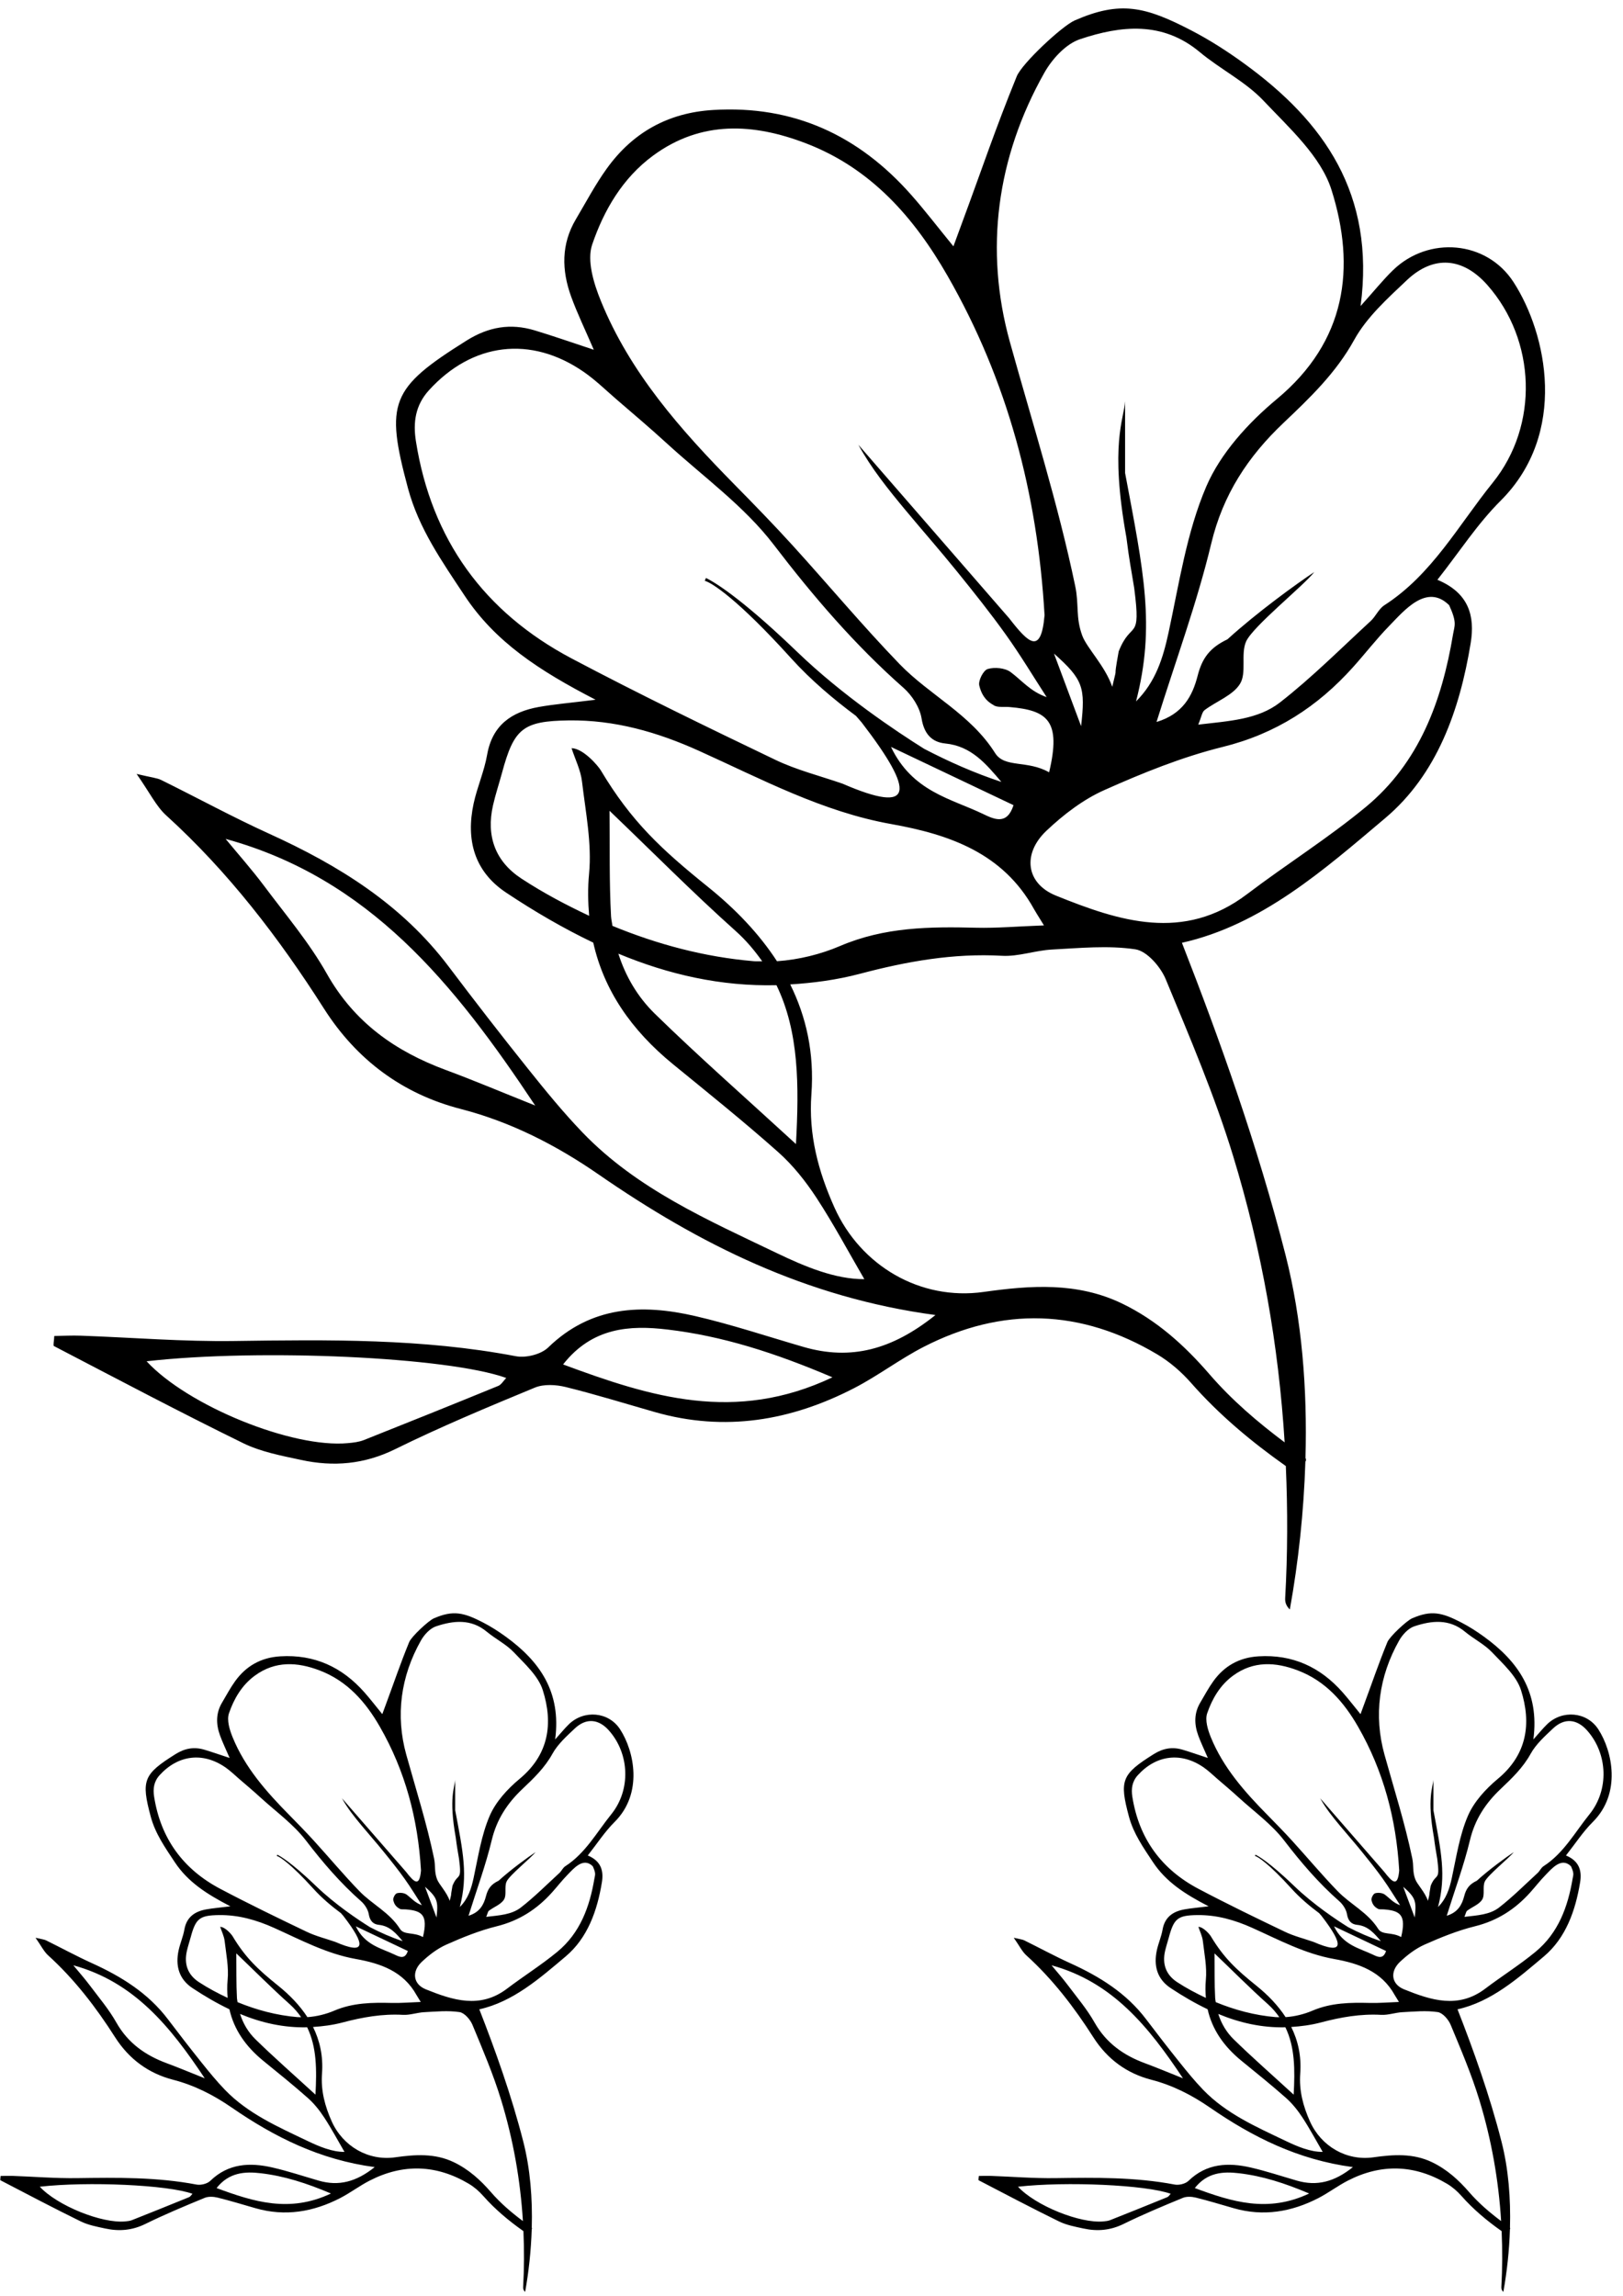 <svg version="1.0" preserveAspectRatio="xMidYMid meet" height="1122" viewBox="0 0 595.5 842.25" zoomAndPan="magnify" width="793" xmlns:xlink="http://www.w3.org/1999/xlink" xmlns="http://www.w3.org/2000/svg"><defs><clipPath id="ad428e1b01"><path clip-rule="nonzero" d="M 19.438 2 L 567 2 L 567 590.473 L 19.438 590.473 Z M 19.438 2"></path></clipPath><clipPath id="b4c27d32a8"><path clip-rule="nonzero" d="M 0.016 591 L 233 591 L 233 840.871 L 0.016 840.871 Z M 0.016 591"></path></clipPath><clipPath id="d45139b207"><path clip-rule="nonzero" d="M 359 591 L 592 591 L 592 840.871 L 359 840.871 Z M 359 591"></path></clipPath></defs><g clip-path="url(#ad428e1b01)"><path fill-rule="nonzero" fill-opacity="1" d="M 443.715 504.055 C 434.609 493.52 424.457 484.336 411.707 478.18 C 395.219 470.23 378.102 471.5 360.875 473.926 C 337.629 477.188 315.766 464.32 306.176 442.957 C 300.16 429.562 296.633 416.062 297.711 401.434 C 298.824 386.164 295.793 372.914 289.949 361.078 C 298.324 360.547 306.832 359.473 315.613 357.152 C 332.637 352.645 349.828 349.562 367.648 350.57 C 373.695 350.914 379.836 348.602 385.984 348.277 C 396.188 347.738 406.59 346.703 416.562 348.191 C 420.82 348.82 425.836 354.605 427.734 359.203 C 436.586 380.578 445.707 401.969 452.457 424.059 C 462.98 458.52 469.148 493.586 471.352 529.121 C 461.422 521.684 451.965 513.609 443.715 504.055 Z M 305.434 505.25 C 269.703 522.176 238.746 512.465 206.602 500.523 C 217.34 486.863 231.156 486.086 244.855 487.707 C 264.93 490.07 284.137 496.168 305.434 505.25 Z M 127.711 529.398 C 107.289 531.352 68.852 515.699 53.789 499.363 C 95.375 494.645 164.379 497.766 185.746 505.484 C 184.691 506.57 183.945 507.941 182.824 508.398 C 166.418 515.117 149.973 521.73 133.496 528.277 C 131.699 528.988 129.664 529.215 127.711 529.398 Z M 240.281 371.844 C 233.887 365.59 229.512 358.059 226.887 349.793 C 245.34 357.477 264.566 361.84 284.895 361.359 C 293.188 378.465 293.211 398.125 292.047 419.652 C 273.484 402.602 256.461 387.652 240.281 371.844 Z M 224.707 339.59 C 224.574 338.422 224.273 337.316 224.203 336.125 C 223.5 323.418 223.797 310.652 223.641 297.355 C 239.43 312.469 254.238 327.445 269.902 341.457 C 273.844 344.984 276.93 348.734 279.66 352.582 C 278.613 352.555 277.535 352.637 276.516 352.551 C 258.383 351.004 241.168 346.363 224.707 339.59 Z M 191.348 322.258 C 181.664 315.93 178.336 306.613 180.895 295.34 C 181.805 291.324 183.125 287.395 184.199 283.418 C 188.586 267.188 191.809 264.43 208.656 264.199 C 225.445 263.98 241.047 268.41 256.418 275.344 C 279.371 285.699 301.754 297.734 327.02 302.234 C 348.277 306.031 367.977 312.824 379.363 333.395 C 379.848 334.289 380.418 335.148 383.039 339.418 C 373.137 339.793 365.676 340.453 358.227 340.277 C 341.168 339.859 324.574 339.977 308.188 346.996 C 301.121 350.02 293.004 352.031 285.082 352.562 C 278.539 342.496 269.93 333.48 259.781 325.305 C 242.66 311.504 231.664 301.328 220.402 282.461 C 219.52 280.988 214.098 274.488 209.707 274.383 C 211.031 278.469 213.062 282.465 213.547 286.648 C 214.867 297.871 217.195 309.336 216.141 320.414 C 215.621 325.84 215.746 330.945 216.172 335.902 C 207.688 331.91 199.352 327.504 191.348 322.258 Z M 209.758 241.477 C 177.668 224.504 158.312 197.895 152.609 161.777 C 151.508 154.859 152.387 148.543 157.383 143.051 C 173.285 125.555 194.75 122.855 214.215 136.332 C 218.434 139.258 222.16 142.898 226.062 146.277 C 232.301 151.664 238.605 156.977 244.676 162.547 C 257.957 174.719 273.039 185.543 283.828 199.641 C 298.348 218.621 313.609 236.453 331.492 252.234 C 334.652 255.016 337.488 259.438 338.141 263.48 C 339.066 269.184 341.914 272.172 346.836 272.664 C 356.426 273.613 361.805 280.18 367.418 286.77 C 357.516 283.5 348.145 279.348 339.102 274.633 C 328.906 268.246 309.062 255.023 292.473 239.023 C 289.281 235.945 286.398 233.262 283.711 230.832 C 266.531 215.266 259.363 212.09 259.027 211.938 L 258.59 212.977 C 261.188 213.641 270.797 219.844 290.227 241.344 C 297.582 249.492 306.043 256.578 314.078 262.551 L 316.176 264.973 C 335.914 290.68 335.508 298.84 309.145 287.418 C 300.891 284.547 292.285 282.414 284.469 278.656 C 259.387 266.629 234.348 254.477 209.758 241.477 Z M 220.48 110.312 C 217.855 103.895 215.273 95.484 217.285 89.562 C 221.559 77.039 228.402 65.199 239.617 56.953 C 257.312 43.938 276.492 45.086 295.637 52.41 C 319.445 61.512 335.312 79.488 347.719 101.152 C 369.68 139.508 380.664 180.934 383.258 225.594 C 381.988 240.328 377.355 235.855 370.332 226.777 L 314.949 163.051 C 319.754 171.789 325.895 179.395 332.152 186.934 C 338.422 194.488 344.926 201.852 351.094 209.492 C 357.266 217.117 363.41 224.809 369.105 232.789 C 374.395 240.184 379.074 248.008 384.027 255.648 C 378.094 253.617 374.879 249.477 370.82 246.473 C 368.762 244.938 364.941 244.578 362.406 245.336 C 360.809 245.805 358.871 249.621 359.312 251.395 C 359.949 254.066 361.188 256.703 364.434 258.508 C 365.754 259.582 368.355 259.113 370.375 259.293 C 384.43 260.48 389.418 264.328 384.934 283.246 C 376.887 278.648 368.637 281.773 365.113 276.18 C 356.117 261.898 341.117 254.969 330.07 243.531 C 316.48 229.453 303.918 214.391 290.746 199.902 C 283.812 192.277 276.609 184.883 269.379 177.535 C 249.723 157.547 231.207 136.656 220.48 110.312 Z M 396.668 266.309 L 386.719 239.668 C 397.453 249.215 398.289 252.078 396.668 266.309 Z M 383.215 26.492 C 386.066 21.449 391.082 15.961 396.285 14.223 C 411.254 9.219 426.52 7.516 440.238 18.984 C 447.754 25.254 456.957 29.766 463.582 36.781 C 473.035 46.801 484.648 57.18 488.551 69.547 C 497.539 98.094 494.004 125.066 468.473 146.297 C 458.031 154.977 447.844 166.148 442.605 178.359 C 435.406 195.148 432.652 213.922 428.746 232.012 C 426.715 241.363 424.043 250.02 416.828 257.227 C 423.977 229.492 419.633 209.656 412.812 173.406 L 412.812 147.09 C 412.418 153.66 407.113 162.703 413.293 197.066 C 414.34 205.531 415.066 208.816 416.156 215.648 C 418.773 235.832 415.121 227.031 410.461 238.887 C 408.098 251.867 410.547 241.766 408.098 251.867 C 405.449 244.168 398.785 237.652 397.102 233.105 C 394.609 226.367 395.957 221.852 394.512 214.918 C 388.191 184.586 378.816 155.129 370.539 125.336 C 361.152 91.559 365.656 57.605 383.215 26.492 Z M 516.199 102.648 C 526.07 93.328 536.812 94.34 545.742 104.449 C 563.574 124.637 564.781 155.84 547.684 176.996 C 535.129 192.543 525.422 210.684 507.938 221.938 C 505.867 223.27 504.777 226.023 502.902 227.754 C 491.926 237.848 481.355 248.48 469.629 257.617 C 461.555 263.906 450.988 264.406 439.645 265.746 C 440.852 262.879 441.023 261.148 441.977 260.422 C 446.344 257.125 452.426 255.004 455.012 250.723 C 457.477 246.641 455.172 239.863 457.203 235.258 C 459.641 229.73 478.438 214.684 482.219 209.762 C 475.727 214.055 461.098 224.66 450.371 234.441 C 443.844 237.551 441.074 241.379 439.422 247.836 C 437.527 255.227 433.996 261.863 424.344 264.777 C 431.395 242.199 439.203 221.066 444.418 199.305 C 448.727 181.297 457.887 167.398 470.945 155.012 C 480.605 145.844 490.18 136.707 496.871 124.566 C 501.477 116.223 509.125 109.34 516.199 102.648 Z M 360.648 298.508 C 348.91 292.871 334.758 290.348 326.914 273.926 L 371.871 295.301 C 369.488 302.762 364.75 300.477 360.648 298.508 Z M 531.727 221.934 C 534.672 228.422 533.695 229.332 533.137 232.625 C 529.066 257.031 520.777 279.73 501.113 295.98 C 487.266 307.43 471.922 317.055 457.582 327.938 C 434.258 345.645 410.57 337.836 387.445 328.492 C 376.332 324 375.094 313.059 383.941 304.699 C 390.191 298.781 397.41 293.227 405.207 289.758 C 419.262 283.484 433.746 277.609 448.637 273.926 C 468.047 269.133 483.496 259.137 496.512 244.586 C 500.973 239.613 505.059 234.305 509.711 229.531 C 515.145 223.973 523.465 213.746 531.727 221.934 Z M 163.605 392.488 C 145.031 385.617 129.996 375.02 119.938 357.188 C 113.465 345.691 104.75 335.43 96.805 324.797 C 92.387 318.902 87.473 313.375 82.781 307.676 C 135.309 322.102 166.48 360.492 196.367 405.52 C 183.52 400.387 173.645 396.199 163.605 392.488 Z M 478.961 536.16 C 479.246 535.965 479.281 535.117 478.996 534.93 C 479.703 509.523 477.691 483.984 471.707 460.465 C 461.441 420.152 447.344 380.797 433.664 345.801 C 462.859 339.262 485.648 319.137 508.25 300.059 C 527.289 283.992 535.582 260.406 539.605 235.871 C 541.246 225.875 538.941 217.414 527.402 212.598 C 535.398 202.465 542.059 192.094 550.582 183.602 C 575.438 158.828 567.582 122.285 555.332 103.363 C 545.441 88.086 524.148 86.359 511.125 98.973 C 507.465 102.523 504.258 106.539 499.223 112.141 C 504.652 70.996 485.785 44.438 456.547 23.195 C 450.34 18.676 443.785 14.461 436.965 10.938 C 420.23 2.273 411.082 0.008 394.328 7.34 C 389.738 9.344 375 23.078 373.051 27.871 C 365.094 47.391 360.312 61.867 352.977 81.645 C 352.141 83.902 351.324 86.156 349.82 90.238 C 343.879 82.961 339.297 76.965 334.312 71.328 C 315.039 49.504 291.148 38.402 261.652 40.203 C 245.082 41.203 232.09 48.5 222.551 61.82 C 218.367 67.66 214.977 74.09 211.301 80.293 C 205.871 89.434 206.062 99.047 209.559 108.676 C 211.781 114.801 214.648 120.688 217.871 128.188 C 209.676 125.484 202.965 123.121 196.18 121.074 C 187.293 118.398 179.273 119.742 171.145 124.84 C 143.324 142.289 141.234 147.516 149.691 179.008 C 153.672 193.828 162.145 205.812 170.426 218.348 C 181.672 235.367 197.68 245.848 218.523 256.613 C 209.125 257.785 203.352 258.254 197.672 259.273 C 187.723 261.062 180.629 265.914 178.73 276.824 C 177.676 282.891 175.074 288.676 173.777 294.715 C 170.922 307.973 173.965 319.566 185.668 327.367 C 196.137 334.344 206.793 340.535 217.676 345.746 C 221.59 363.223 231.613 377.82 246.891 390.32 C 259.887 400.945 272.988 411.453 285.52 422.605 C 290.938 427.418 295.613 433.32 299.598 439.41 C 305.879 449.02 311.289 459.191 317.137 469.234 C 306.414 469.285 295.32 464.613 285.059 459.688 C 259.77 447.555 233.723 436.188 213.773 415.441 C 206.625 408.008 200.074 399.965 193.625 391.895 C 183.773 379.574 174.105 367.094 164.609 354.496 C 147.473 331.75 124.285 317.379 98.832 305.809 C 85.395 299.699 72.414 292.609 59.168 286.074 C 57.586 285.289 55.668 285.168 50.117 283.836 C 55.016 290.816 57.293 295.699 60.977 299.047 C 83.824 319.809 102.379 344.043 118.844 369.914 C 130.871 388.82 147.754 401.277 168.965 406.754 C 187.57 411.551 204.234 420.168 219.527 430.734 C 256.484 456.289 295.637 475.996 343.23 482.395 C 327.305 495.156 312.184 499.137 294.844 494.109 C 281.578 490.262 268.445 485.863 255.023 482.762 C 235.465 478.246 216.828 479.059 201.121 494.312 C 198.5 496.844 192.973 498.211 189.277 497.508 C 155.035 490.977 120.52 491.438 85.914 491.926 C 67.18 492.188 48.43 490.641 29.688 489.973 C 26.41 489.855 23.141 490.035 19.922 490.078 C 19.828 491.957 19.438 493.598 19.789 493.777 C 42.863 505.793 65.855 517.965 89.211 529.41 C 95.734 532.609 103.242 534.008 110.453 535.562 C 122.316 538.137 133.641 537.203 144.973 531.621 C 161.715 523.371 178.988 516.164 196.254 509.023 C 199.52 507.676 203.977 507.926 207.547 508.805 C 218.559 511.52 229.406 514.891 240.316 518.008 C 265.93 525.332 290.238 521.184 313.418 509.203 C 322.172 504.68 330.109 498.602 338.867 494.098 C 367.82 479.219 396.578 480.152 424.582 496.812 C 429.172 499.547 433.441 503.234 436.977 507.254 C 447.395 519.098 459.23 528.93 471.789 537.812 C 472.488 553.895 472.465 570.051 471.547 586.305 C 471.473 587.68 471.836 589.086 473.258 590.43 C 476.406 572.988 478.379 554.621 478.961 536.16" fill="#000000"></path></g><g clip-path="url(#b4c27d32a8)"><path fill-rule="nonzero" fill-opacity="1" d="M 180.133 804.246 C 176.266 799.777 171.957 795.887 166.543 793.277 C 159.543 789.906 152.277 790.445 144.965 791.473 C 135.098 792.855 125.816 787.402 121.742 778.348 C 119.188 772.668 117.691 766.945 118.148 760.746 C 118.621 754.273 117.336 748.656 114.855 743.641 C 118.41 743.414 122.023 742.961 125.75 741.977 C 132.977 740.066 140.273 738.762 147.84 739.188 C 150.406 739.332 153.012 738.355 155.625 738.215 C 159.957 737.988 164.371 737.547 168.605 738.18 C 170.414 738.445 172.543 740.898 173.348 742.848 C 177.105 751.906 180.977 760.973 183.844 770.336 C 188.309 784.941 190.93 799.805 191.863 814.867 C 187.648 811.715 183.633 808.293 180.133 804.246 Z M 121.43 804.75 C 106.258 811.926 93.117 807.809 79.469 802.75 C 84.031 796.957 89.895 796.629 95.711 797.316 C 104.23 798.316 112.387 800.902 121.43 804.75 Z M 45.98 814.988 C 37.309 815.812 20.992 809.18 14.598 802.258 C 32.254 800.254 61.547 801.578 70.617 804.852 C 70.168 805.312 69.852 805.891 69.379 806.086 C 62.41 808.934 55.43 811.738 48.438 814.512 C 47.672 814.812 46.809 814.91 45.98 814.988 Z M 93.77 748.203 C 91.055 745.555 89.195 742.359 88.082 738.859 C 95.918 742.117 104.078 743.965 112.707 743.762 C 116.227 751.012 116.238 759.344 115.746 768.469 C 107.863 761.242 100.637 754.906 93.77 748.203 Z M 87.156 734.531 C 87.102 734.039 86.973 733.57 86.941 733.066 C 86.645 727.68 86.77 722.27 86.703 716.633 C 93.406 723.039 99.691 729.387 106.344 735.324 C 108.016 736.82 109.328 738.41 110.484 740.039 C 110.043 740.027 109.586 740.062 109.152 740.027 C 101.453 739.371 94.145 737.406 87.156 734.531 Z M 72.996 727.188 C 68.883 724.504 67.473 720.555 68.559 715.777 C 68.945 714.074 69.504 712.41 69.961 710.723 C 71.82 703.844 73.191 702.676 80.344 702.578 C 87.469 702.484 94.094 704.363 100.617 707.301 C 110.363 711.691 119.867 716.793 130.594 718.699 C 139.617 720.309 147.977 723.188 152.812 731.906 C 153.02 732.289 153.262 732.652 154.375 734.461 C 150.168 734.617 147 734.898 143.84 734.824 C 136.598 734.648 129.555 734.699 122.598 737.672 C 119.598 738.953 116.152 739.805 112.789 740.031 C 110.012 735.766 106.355 731.945 102.047 728.48 C 94.777 722.629 90.109 718.316 85.328 710.32 C 84.957 709.695 82.652 706.938 80.789 706.895 C 81.352 708.625 82.215 710.32 82.422 712.094 C 82.98 716.852 83.969 721.707 83.52 726.406 C 83.301 728.707 83.352 730.871 83.535 732.973 C 79.93 731.277 76.395 729.41 72.996 727.188 Z M 80.812 692.945 C 67.188 685.754 58.969 674.473 56.551 659.164 C 56.082 656.234 56.453 653.555 58.574 651.227 C 65.328 643.812 74.441 642.668 82.703 648.379 C 84.492 649.617 86.078 651.164 87.73 652.594 C 90.379 654.879 93.059 657.129 95.633 659.492 C 101.273 664.648 107.676 669.238 112.254 675.215 C 118.418 683.258 124.898 690.816 132.488 697.504 C 133.832 698.684 135.035 700.559 135.312 702.273 C 135.707 704.691 136.914 705.957 139.004 706.164 C 143.074 706.566 145.359 709.352 147.742 712.145 C 143.539 710.758 139.559 709 135.723 707 C 131.391 704.293 122.969 698.688 115.926 691.906 C 114.57 690.602 113.348 689.465 112.207 688.434 C 104.914 681.836 101.871 680.488 101.727 680.426 L 101.543 680.867 C 102.645 681.148 106.723 683.777 114.973 692.891 C 118.094 696.344 121.688 699.348 125.098 701.879 L 125.988 702.906 C 134.367 713.801 134.195 717.262 123.004 712.418 C 119.5 711.203 115.844 710.297 112.527 708.707 C 101.879 703.609 91.25 698.457 80.812 692.945 Z M 85.363 637.352 C 84.25 634.629 83.152 631.066 84.008 628.555 C 85.82 623.246 88.727 618.227 93.484 614.734 C 101 609.215 109.141 609.703 117.27 612.809 C 127.375 616.664 134.113 624.285 139.379 633.469 C 148.703 649.727 153.363 667.285 154.465 686.215 C 153.93 692.461 151.961 690.562 148.98 686.715 L 125.465 659.703 C 127.508 663.406 130.113 666.633 132.77 669.828 C 135.434 673.031 138.195 676.152 140.812 679.391 C 143.434 682.621 146.043 685.883 148.457 689.266 C 150.703 692.398 152.691 695.715 154.793 698.953 C 152.273 698.094 150.91 696.336 149.188 695.062 C 148.312 694.414 146.691 694.262 145.613 694.582 C 144.938 694.781 144.113 696.398 144.301 697.148 C 144.57 698.281 145.098 699.402 146.477 700.164 C 147.035 700.621 148.141 700.422 148.996 700.5 C 154.965 701.004 157.082 702.633 155.18 710.652 C 151.762 708.703 148.258 710.027 146.762 707.656 C 142.945 701.602 136.578 698.664 131.887 693.816 C 126.117 687.852 120.785 681.465 115.191 675.324 C 112.25 672.094 109.191 668.957 106.121 665.844 C 97.777 657.371 89.914 648.516 85.363 637.352 Z M 160.16 703.473 L 155.934 692.18 C 160.492 696.227 160.848 697.441 160.16 703.473 Z M 154.449 601.824 C 155.66 599.684 157.789 597.359 159.996 596.621 C 166.352 594.5 172.832 593.777 178.656 598.641 C 181.848 601.297 185.754 603.211 188.566 606.184 C 192.578 610.43 197.512 614.828 199.164 620.07 C 202.984 632.172 201.48 643.602 190.645 652.602 C 186.211 656.281 181.887 661.016 179.66 666.191 C 176.605 673.309 175.438 681.266 173.777 688.934 C 172.914 692.898 171.781 696.566 168.719 699.621 C 171.754 687.867 169.91 679.457 167.012 664.094 L 167.012 652.938 C 166.848 655.723 164.594 659.559 167.219 674.121 C 167.66 677.711 167.973 679.102 168.434 682 C 169.543 690.555 167.992 686.824 166.016 691.848 C 165.012 697.352 166.051 693.07 165.012 697.352 C 163.887 694.086 161.059 691.324 160.344 689.398 C 159.285 686.543 159.859 684.629 159.242 681.688 C 156.559 668.832 152.582 656.348 149.066 643.719 C 145.082 629.402 146.992 615.012 154.449 601.824 Z M 210.902 634.102 C 215.094 630.152 219.656 630.582 223.445 634.867 C 231.016 643.422 231.527 656.648 224.27 665.613 C 218.941 672.203 214.82 679.895 207.398 684.664 C 206.52 685.23 206.055 686.395 205.258 687.129 C 200.598 691.406 196.113 695.914 191.133 699.789 C 187.707 702.453 183.223 702.668 178.406 703.234 C 178.918 702.02 178.988 701.285 179.395 700.977 C 181.25 699.578 183.828 698.68 184.926 696.867 C 185.977 695.137 184.996 692.262 185.859 690.309 C 186.895 687.969 194.871 681.59 196.477 679.504 C 193.723 681.324 187.512 685.82 182.957 689.965 C 180.188 691.281 179.012 692.906 178.309 695.641 C 177.504 698.773 176.004 701.586 171.91 702.824 C 174.902 693.254 178.215 684.293 180.43 675.07 C 182.258 667.438 186.148 661.547 191.691 656.297 C 195.793 652.41 199.859 648.539 202.699 643.391 C 204.652 639.855 207.902 636.938 210.902 634.102 Z M 144.867 717.121 C 139.887 714.73 133.875 713.66 130.547 706.699 L 149.633 715.762 C 148.621 718.926 146.609 717.953 144.867 717.121 Z M 217.496 684.664 C 218.746 687.414 218.332 687.797 218.094 689.195 C 216.367 699.539 212.848 709.16 204.5 716.047 C 198.621 720.902 192.109 724.98 186.02 729.594 C 176.117 737.102 166.062 733.789 156.242 729.828 C 151.527 727.926 151 723.289 154.758 719.742 C 157.41 717.238 160.473 714.883 163.785 713.41 C 169.75 710.754 175.898 708.262 182.223 706.699 C 190.461 704.668 197.02 700.43 202.547 694.266 C 204.438 692.156 206.176 689.906 208.148 687.883 C 210.457 685.527 213.988 681.191 217.496 684.664 Z M 61.219 756.957 C 53.332 754.043 46.949 749.551 42.68 741.992 C 39.934 737.121 36.23 732.77 32.859 728.266 C 30.984 725.766 28.895 723.422 26.906 721.008 C 49.203 727.121 62.438 743.395 75.125 762.48 C 69.672 760.305 65.48 758.527 61.219 756.957 Z M 195.098 817.852 C 195.219 817.77 195.23 817.41 195.109 817.332 C 195.41 806.562 194.555 795.738 192.016 785.77 C 187.656 768.68 181.672 752 175.867 737.164 C 188.258 734.395 197.934 725.863 207.531 717.777 C 215.613 710.969 219.133 700.969 220.84 690.57 C 221.535 686.336 220.559 682.746 215.66 680.707 C 219.055 676.41 221.883 672.016 225.5 668.414 C 236.051 657.914 232.719 642.426 227.516 634.406 C 223.316 627.93 214.277 627.199 208.75 632.543 C 207.195 634.051 205.836 635.75 203.695 638.125 C 206.004 620.684 197.992 609.43 185.578 600.426 C 182.945 598.508 180.16 596.723 177.266 595.227 C 170.164 591.555 166.277 590.598 159.168 593.703 C 157.219 594.555 150.961 600.375 150.133 602.406 C 146.754 610.68 144.727 616.816 141.613 625.199 C 141.258 626.156 140.91 627.109 140.27 628.844 C 137.75 625.758 135.805 623.215 133.688 620.824 C 125.504 611.574 115.363 606.871 102.844 607.633 C 95.809 608.059 90.289 611.148 86.242 616.797 C 84.465 619.273 83.027 621.996 81.465 624.625 C 79.16 628.5 79.242 632.578 80.727 636.656 C 81.668 639.254 82.887 641.746 84.254 644.926 C 80.777 643.781 77.926 642.781 75.047 641.914 C 71.273 640.777 67.867 641.348 64.418 643.508 C 52.609 650.902 51.723 653.121 55.312 666.469 C 57 672.75 60.598 677.828 64.113 683.145 C 68.887 690.355 75.684 694.801 84.531 699.363 C 80.543 699.859 78.09 700.059 75.68 700.488 C 71.457 701.25 68.445 703.305 67.641 707.93 C 67.191 710.5 66.086 712.953 65.535 715.512 C 64.324 721.133 65.617 726.047 70.586 729.352 C 75.027 732.309 79.555 734.934 84.172 737.145 C 85.836 744.551 90.09 750.738 96.574 756.035 C 102.09 760.539 107.656 764.996 112.973 769.719 C 115.273 771.762 117.258 774.262 118.949 776.844 C 121.617 780.918 123.914 785.227 126.395 789.484 C 121.844 789.508 117.133 787.527 112.777 785.438 C 102.043 780.297 90.984 775.477 82.516 766.684 C 79.48 763.535 76.699 760.125 73.961 756.703 C 69.781 751.48 65.676 746.191 61.645 740.852 C 54.367 731.211 44.523 725.117 33.719 720.215 C 28.016 717.625 22.504 714.621 16.883 711.848 C 16.207 711.516 15.395 711.465 13.039 710.902 C 15.117 713.859 16.086 715.93 17.648 717.348 C 27.348 726.148 35.227 736.422 42.215 747.387 C 47.32 755.398 54.488 760.68 63.492 763 C 71.391 765.035 78.465 768.688 84.957 773.168 C 100.648 783.996 117.27 792.352 137.473 795.062 C 130.711 800.473 124.293 802.16 116.934 800.027 C 111.301 798.398 105.727 796.535 100.027 795.219 C 91.723 793.305 83.812 793.648 77.145 800.113 C 76.031 801.188 73.684 801.766 72.117 801.469 C 57.582 798.699 42.926 798.895 28.234 799.105 C 20.281 799.215 12.32 798.559 4.367 798.273 C 2.977 798.227 1.586 798.301 0.219 798.32 C 0.18 799.117 0.016 799.812 0.164 799.891 C 9.957 804.98 19.719 810.141 29.633 814.992 C 32.406 816.348 35.594 816.941 38.652 817.598 C 43.688 818.691 48.496 818.293 53.309 815.93 C 60.414 812.434 67.75 809.375 75.078 806.352 C 76.465 805.777 78.355 805.887 79.871 806.258 C 84.547 807.41 89.152 808.836 93.785 810.156 C 104.656 813.262 114.977 811.504 124.816 806.426 C 128.531 804.508 131.902 801.934 135.621 800.023 C 147.914 793.715 160.121 794.113 172.008 801.176 C 173.957 802.332 175.77 803.898 177.27 805.602 C 181.695 810.621 186.719 814.789 192.051 818.555 C 192.348 825.367 192.336 832.219 191.949 839.105 C 191.918 839.691 192.07 840.285 192.676 840.855 C 194.012 833.461 194.848 825.676 195.098 817.852" fill="#000000"></path></g><g clip-path="url(#d45139b207)"><path fill-rule="nonzero" fill-opacity="1" d="M 539.051 804.246 C 535.188 799.777 530.875 795.887 525.465 793.277 C 518.465 789.906 511.199 790.445 503.883 791.473 C 494.016 792.855 484.734 787.402 480.664 778.348 C 478.109 772.668 476.613 766.945 477.07 760.746 C 477.543 754.273 476.254 748.656 473.773 743.641 C 477.328 743.414 480.941 742.961 484.668 741.977 C 491.898 740.066 499.195 738.762 506.762 739.188 C 509.324 739.332 511.934 738.355 514.543 738.215 C 518.875 737.988 523.289 737.547 527.523 738.18 C 529.332 738.445 531.461 740.898 532.266 742.848 C 536.027 751.906 539.898 760.973 542.762 770.336 C 547.23 784.941 549.848 799.805 550.785 814.867 C 546.57 811.715 542.555 808.293 539.051 804.246 Z M 480.348 804.75 C 465.18 811.926 452.035 807.809 438.391 802.75 C 442.949 796.957 448.812 796.629 454.633 797.316 C 463.152 798.316 471.305 800.902 480.348 804.75 Z M 404.898 814.988 C 396.23 815.812 379.91 809.18 373.516 802.258 C 391.172 800.254 420.465 801.578 429.539 804.852 C 429.09 805.312 428.773 805.891 428.297 806.086 C 421.332 808.934 414.352 811.738 407.355 814.512 C 406.594 814.812 405.73 814.91 404.898 814.988 Z M 452.688 748.203 C 449.973 745.555 448.117 742.359 447.004 738.859 C 454.836 742.117 463 743.965 471.629 743.762 C 475.148 751.012 475.16 759.344 474.664 768.469 C 466.785 761.242 459.559 754.906 452.688 748.203 Z M 446.078 734.531 C 446.02 734.039 445.891 733.57 445.863 733.066 C 445.566 727.68 445.691 722.27 445.625 716.633 C 452.328 723.039 458.613 729.387 465.262 735.324 C 466.938 736.82 468.246 738.41 469.406 740.039 C 468.961 740.027 468.504 740.062 468.07 740.027 C 460.375 739.371 453.066 737.406 446.078 734.531 Z M 431.914 727.188 C 427.805 724.504 426.391 720.555 427.477 715.777 C 427.863 714.074 428.426 712.41 428.879 710.723 C 430.742 703.844 432.109 702.676 439.266 702.578 C 446.391 702.484 453.016 704.363 459.539 707.301 C 469.285 711.691 478.785 716.793 489.512 718.699 C 498.535 720.309 506.898 723.188 511.73 731.906 C 511.938 732.289 512.18 732.652 513.293 734.461 C 509.09 734.617 505.922 734.898 502.762 734.824 C 495.52 734.648 488.473 734.699 481.516 737.672 C 478.516 738.953 475.07 739.805 471.707 740.031 C 468.93 735.766 465.273 731.945 460.965 728.48 C 453.699 722.629 449.031 718.316 444.25 710.32 C 443.875 709.695 441.574 706.938 439.711 706.895 C 440.27 708.625 441.133 710.32 441.34 712.094 C 441.898 716.852 442.887 721.707 442.441 726.406 C 442.219 728.707 442.273 730.871 442.453 732.973 C 438.852 731.277 435.312 729.41 431.914 727.188 Z M 439.73 692.945 C 426.109 685.754 417.891 674.473 415.469 659.164 C 415.004 656.234 415.375 653.555 417.496 651.227 C 424.246 643.812 433.359 642.668 441.621 648.379 C 443.414 649.617 444.996 651.164 446.652 652.594 C 449.301 654.879 451.977 657.129 454.555 659.492 C 460.191 664.648 466.598 669.238 471.176 675.215 C 477.34 683.258 483.816 690.816 491.41 697.504 C 492.75 698.684 493.957 700.559 494.234 702.273 C 494.625 704.691 495.836 705.957 497.926 706.164 C 501.996 706.566 504.281 709.352 506.66 712.145 C 502.457 710.758 498.48 709 494.641 707 C 490.312 704.293 481.887 698.688 474.844 691.906 C 473.492 690.602 472.266 689.465 471.125 688.434 C 463.832 681.836 460.789 680.488 460.645 680.426 L 460.461 680.867 C 461.562 681.148 465.645 683.777 473.891 692.891 C 477.016 696.344 480.605 699.348 484.016 701.879 L 484.906 702.906 C 493.289 713.801 493.117 717.262 481.926 712.418 C 478.418 711.203 474.766 710.297 471.445 708.707 C 460.801 703.609 450.168 698.457 439.73 692.945 Z M 444.281 637.352 C 443.168 634.629 442.074 631.066 442.926 628.555 C 444.742 623.246 447.645 618.227 452.406 614.734 C 459.918 609.215 468.062 609.703 476.188 612.809 C 486.297 616.664 493.031 624.285 498.301 633.469 C 507.621 649.727 512.285 667.285 513.387 686.215 C 512.848 692.461 510.883 690.562 507.898 686.715 L 484.387 659.703 C 486.426 663.406 489.035 666.633 491.691 669.828 C 494.352 673.031 497.113 676.152 499.73 679.391 C 502.352 682.621 504.961 685.883 507.379 689.266 C 509.625 692.398 511.609 695.715 513.715 698.953 C 511.195 698.094 509.828 696.336 508.105 695.062 C 507.234 694.414 505.609 694.262 504.535 694.582 C 503.855 694.781 503.035 696.398 503.219 697.148 C 503.492 698.281 504.016 699.402 505.395 700.164 C 505.957 700.621 507.059 700.422 507.918 700.5 C 513.883 701.004 516.004 702.633 514.098 710.652 C 510.68 708.703 507.18 710.027 505.684 707.656 C 501.863 701.602 495.496 698.664 490.809 693.816 C 485.039 687.852 479.703 681.465 474.113 675.324 C 471.168 672.094 468.113 668.957 465.039 665.844 C 456.699 657.371 448.836 648.516 444.281 637.352 Z M 519.078 703.473 L 514.855 692.18 C 519.41 696.227 519.766 697.441 519.078 703.473 Z M 513.367 601.824 C 514.578 599.684 516.707 597.359 518.918 596.621 C 525.27 594.5 531.75 593.777 537.574 598.641 C 540.766 601.297 544.672 603.211 547.484 606.184 C 551.5 610.43 556.43 614.828 558.086 620.07 C 561.902 632.172 560.402 643.602 549.562 652.602 C 545.129 656.281 540.805 661.016 538.582 666.191 C 535.523 673.309 534.355 681.266 532.695 688.934 C 531.836 692.898 530.699 696.566 527.637 699.621 C 530.672 687.867 528.828 679.457 525.934 664.094 L 525.934 652.938 C 525.766 655.723 523.512 659.559 526.137 674.121 C 526.582 677.711 526.891 679.102 527.352 682 C 528.465 690.555 526.914 686.824 524.934 691.848 C 523.934 697.352 524.973 693.07 523.934 697.352 C 522.809 694.086 519.977 691.324 519.266 689.398 C 518.207 686.543 518.777 684.629 518.164 681.688 C 515.48 668.832 511.5 656.348 507.988 643.719 C 504.004 629.402 505.914 615.012 513.367 601.824 Z M 569.824 634.102 C 574.016 630.152 578.574 630.582 582.363 634.867 C 589.938 643.422 590.449 656.648 583.188 665.613 C 577.859 672.203 573.738 679.895 566.316 684.664 C 565.438 685.23 564.977 686.395 564.18 687.129 C 559.52 691.406 555.031 695.914 550.055 699.789 C 546.625 702.453 542.141 702.668 537.324 703.234 C 537.836 702.02 537.91 701.285 538.312 700.977 C 540.168 699.578 542.75 698.68 543.848 696.867 C 544.895 695.137 543.914 692.262 544.777 690.309 C 545.812 687.969 553.793 681.59 555.398 679.504 C 552.645 681.324 546.434 685.82 541.879 689.965 C 539.105 691.281 537.934 692.906 537.23 695.641 C 536.426 698.773 534.926 701.586 530.828 702.824 C 533.82 693.254 537.137 684.293 539.352 675.07 C 541.18 667.438 545.07 661.547 550.613 656.297 C 554.715 652.41 558.777 648.539 561.617 643.391 C 563.574 639.855 566.82 636.938 569.824 634.102 Z M 503.789 717.121 C 498.805 714.73 492.797 713.66 489.469 706.699 L 508.555 715.762 C 507.543 718.926 505.527 717.953 503.789 717.121 Z M 576.414 684.664 C 577.664 687.414 577.25 687.797 577.016 689.195 C 575.285 699.539 571.766 709.16 563.418 716.047 C 557.539 720.902 551.027 724.98 544.938 729.594 C 535.039 737.102 524.98 733.789 515.164 729.828 C 510.445 727.926 509.922 723.289 513.676 719.742 C 516.328 717.238 519.395 714.883 522.703 713.41 C 528.672 710.754 534.82 708.262 541.141 706.699 C 549.383 704.668 555.941 700.43 561.465 694.266 C 563.359 692.156 565.094 689.906 567.07 687.883 C 569.375 685.527 572.91 681.191 576.414 684.664 Z M 420.137 756.957 C 412.25 754.043 405.871 749.551 401.598 741.992 C 398.852 737.121 395.152 732.77 391.777 728.266 C 389.902 725.766 387.816 723.422 385.824 721.008 C 408.125 727.121 421.359 743.395 434.047 762.48 C 428.594 760.305 424.398 758.527 420.137 756.957 Z M 554.016 817.852 C 554.137 817.77 554.148 817.41 554.031 817.332 C 554.328 806.562 553.477 795.738 550.934 785.77 C 546.578 768.68 540.594 752 534.785 737.164 C 547.18 734.395 556.855 725.863 566.449 717.777 C 574.531 710.969 578.051 700.969 579.762 690.57 C 580.457 686.336 579.477 682.746 574.578 680.707 C 577.973 676.41 580.801 672.016 584.418 668.414 C 594.973 657.914 591.637 642.426 586.438 634.406 C 582.238 627.93 573.199 627.199 567.672 632.543 C 566.117 634.051 564.754 635.75 562.617 638.125 C 564.922 620.684 556.914 609.43 544.5 600.426 C 541.863 598.508 539.082 596.723 536.188 595.227 C 529.082 591.555 525.199 590.598 518.086 593.703 C 516.137 594.555 509.883 600.375 509.051 602.406 C 505.676 610.68 503.645 616.816 500.531 625.199 C 500.176 626.156 499.828 627.109 499.191 628.844 C 496.668 625.758 494.723 623.215 492.609 620.824 C 484.426 611.574 474.285 606.871 461.762 607.633 C 454.727 608.059 449.211 611.148 445.164 616.797 C 443.387 619.273 441.945 621.996 440.387 624.625 C 438.082 628.5 438.16 632.578 439.645 636.656 C 440.59 639.254 441.809 641.746 443.176 644.926 C 439.695 643.781 436.848 642.781 433.965 641.914 C 430.195 640.777 426.789 641.348 423.34 643.508 C 411.527 650.902 410.641 653.121 414.23 666.469 C 415.922 672.75 419.52 677.828 423.031 683.145 C 427.809 690.355 434.605 694.801 443.453 699.363 C 439.461 699.859 437.012 700.059 434.598 700.488 C 430.375 701.25 427.363 703.305 426.559 707.93 C 426.109 710.5 425.008 712.953 424.457 715.512 C 423.242 721.133 424.535 726.047 429.504 729.352 C 433.949 732.309 438.473 734.934 443.094 737.145 C 444.754 744.551 449.008 750.738 455.496 756.035 C 461.012 760.539 466.574 764.996 471.895 769.719 C 474.191 771.762 476.18 774.262 477.871 776.844 C 480.535 780.918 482.832 785.227 485.316 789.484 C 480.766 789.508 476.055 787.527 471.699 785.438 C 460.961 780.297 449.906 775.477 441.438 766.684 C 438.402 763.535 435.621 760.125 432.883 756.703 C 428.699 751.48 424.594 746.191 420.562 740.852 C 413.289 731.211 403.445 725.117 392.641 720.215 C 386.934 717.625 381.426 714.621 375.801 711.848 C 375.129 711.516 374.316 711.465 371.957 710.902 C 374.039 713.859 375.004 715.93 376.57 717.348 C 386.27 726.148 394.145 736.422 401.137 747.387 C 406.242 755.398 413.406 760.68 422.414 763 C 430.312 765.035 437.387 768.688 443.879 773.168 C 459.566 783.996 476.188 792.352 496.395 795.062 C 489.633 800.473 483.215 802.16 475.852 800.027 C 470.219 798.398 464.645 796.535 458.945 795.219 C 450.645 793.305 442.734 793.648 436.062 800.113 C 434.953 801.188 432.605 801.766 431.035 801.469 C 416.5 798.699 401.848 798.895 387.156 799.105 C 379.203 799.215 371.242 798.559 363.285 798.273 C 361.895 798.227 360.504 798.301 359.141 798.32 C 359.102 799.117 358.934 799.812 359.086 799.891 C 368.879 804.98 378.641 810.141 388.555 814.992 C 391.324 816.348 394.512 816.941 397.574 817.598 C 402.609 818.691 407.418 818.293 412.227 815.93 C 419.336 812.434 426.668 809.375 434 806.352 C 435.383 805.777 437.277 805.887 438.793 806.258 C 443.469 807.41 448.074 808.836 452.703 810.156 C 463.578 813.262 473.898 811.504 483.738 806.426 C 487.453 804.508 490.824 801.934 494.539 800.023 C 506.832 793.715 519.043 794.113 530.93 801.176 C 532.879 802.332 534.691 803.898 536.191 805.602 C 540.613 810.621 545.637 814.789 550.969 818.555 C 551.266 825.367 551.258 832.219 550.867 839.105 C 550.836 839.691 550.992 840.285 551.594 840.855 C 552.93 833.461 553.77 825.676 554.016 817.852" fill="#000000"></path></g></svg>